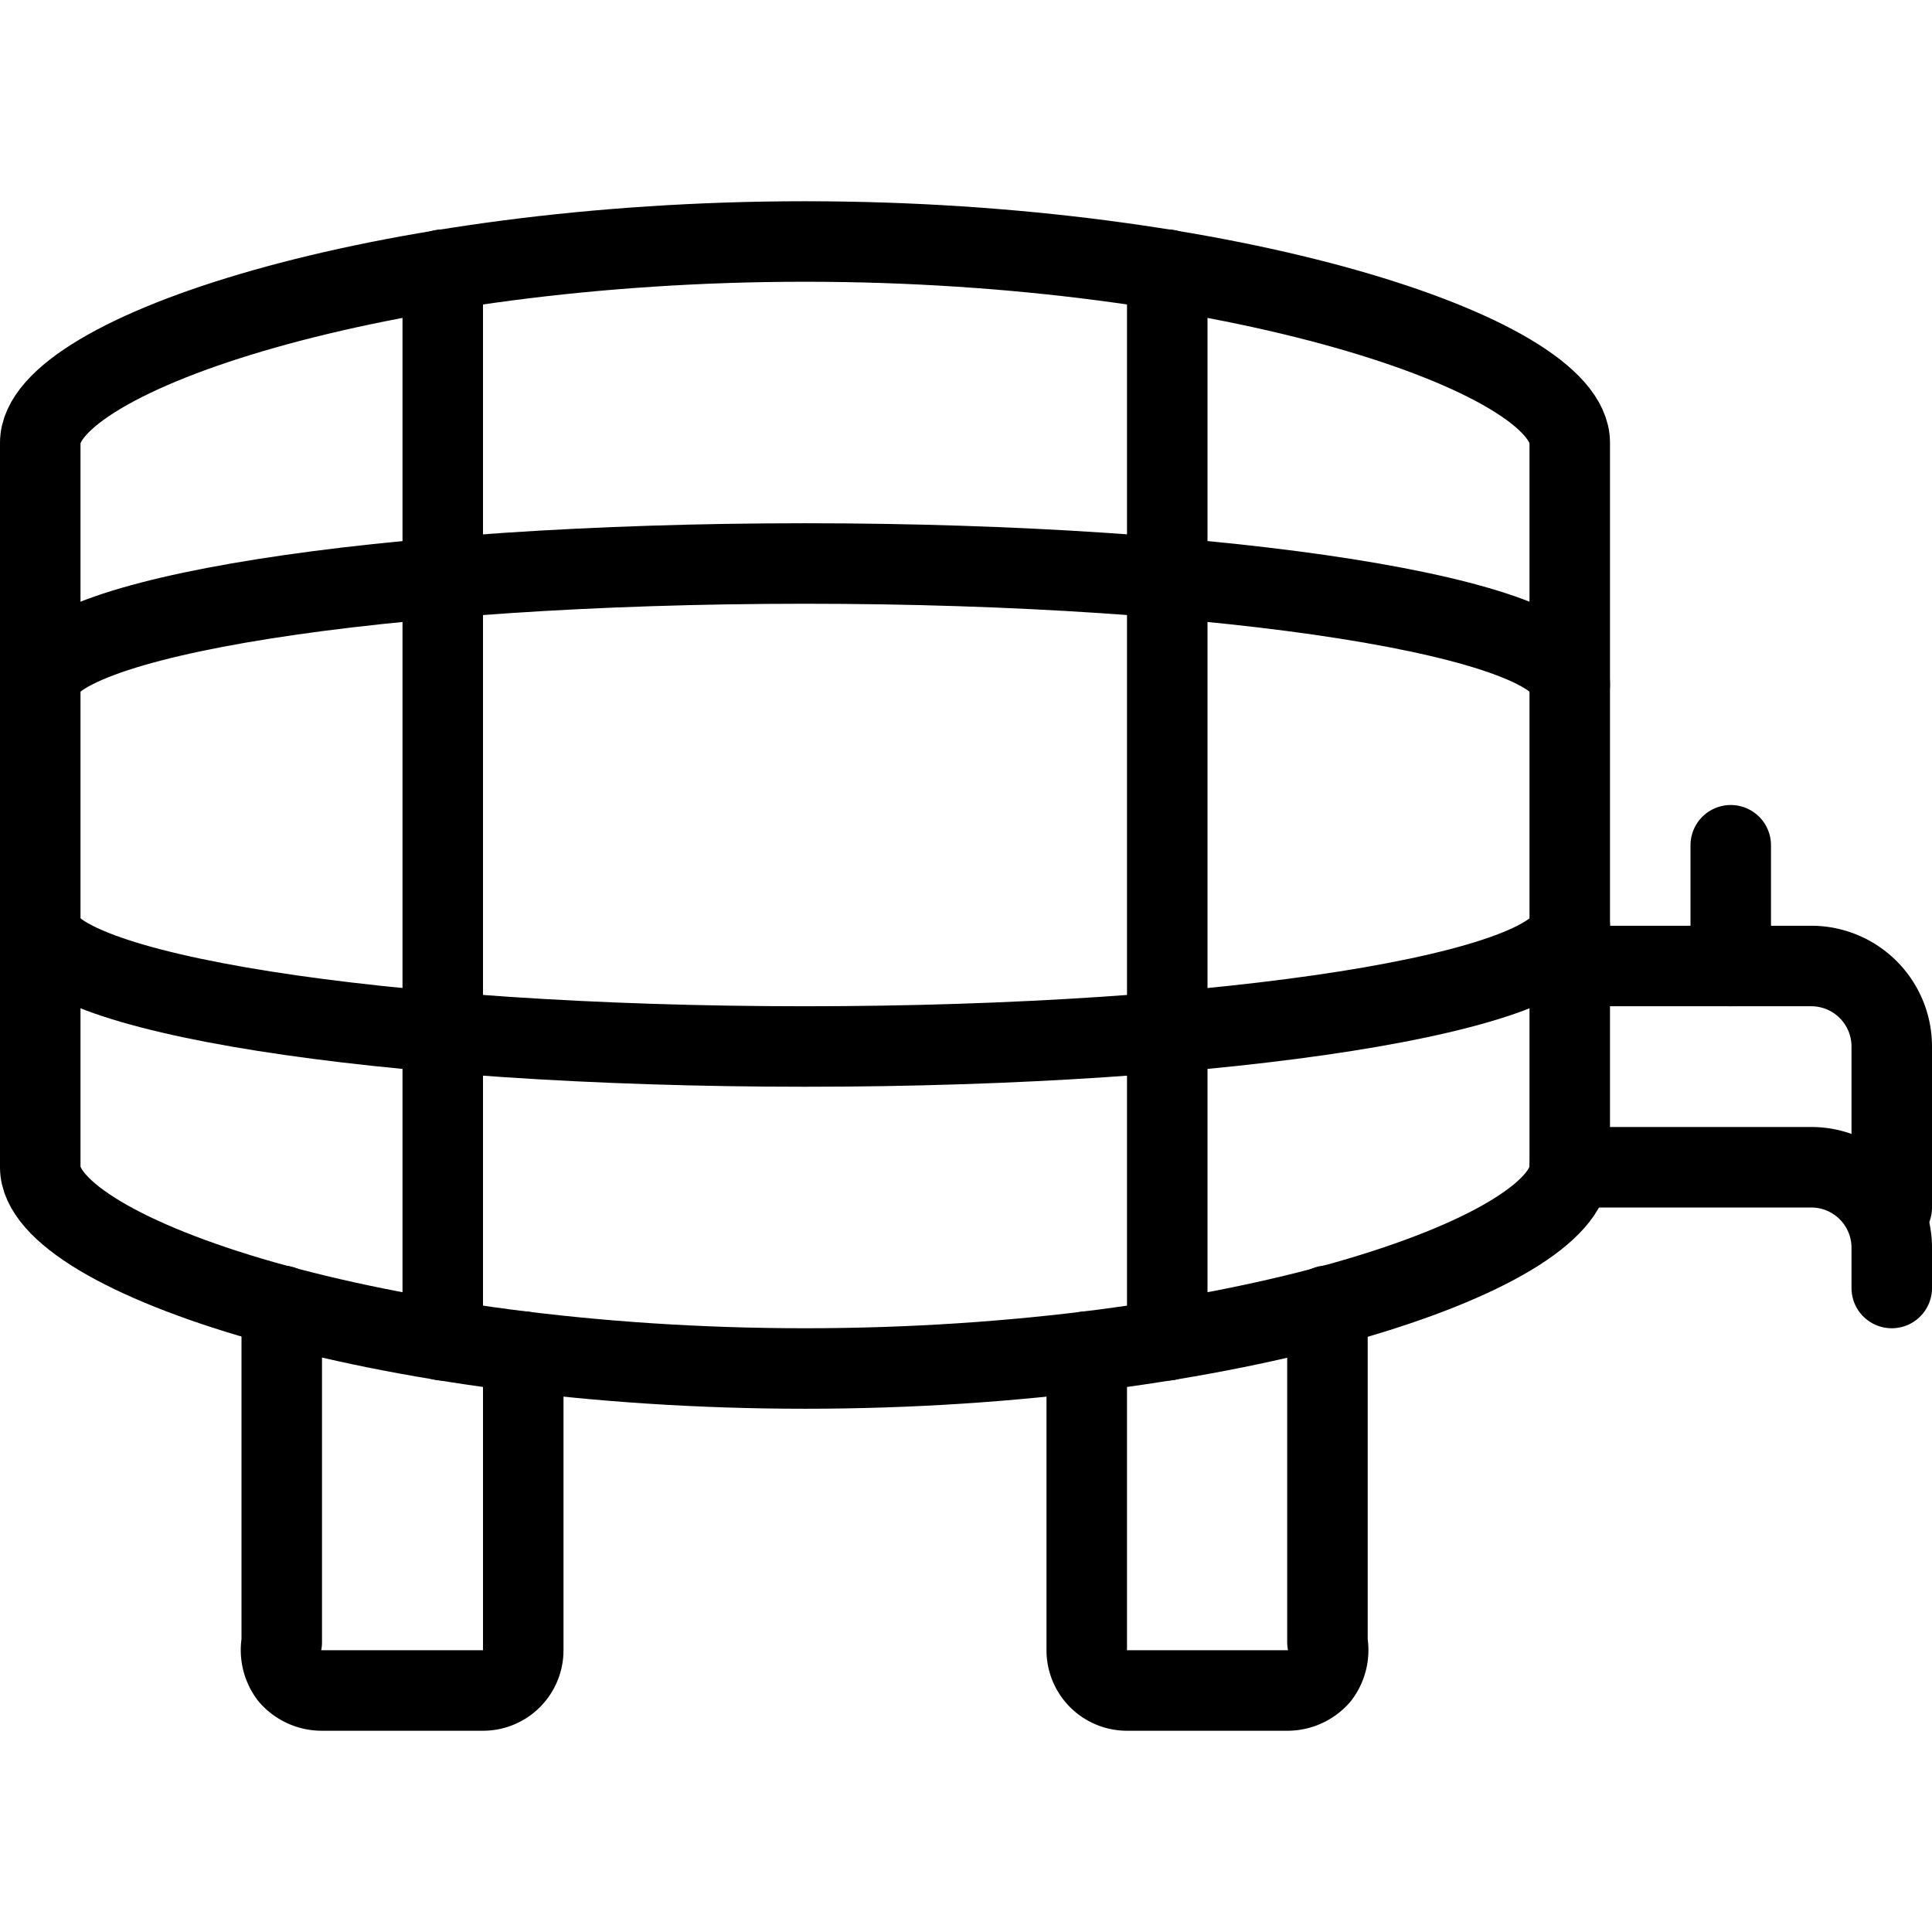 <svg xmlns="http://www.w3.org/2000/svg" viewBox="0 0 24 24">
  
<g transform="matrix(1,0,0,1,0,0)"><g>
    <path d="M10,17c5.3,0,9.5-1.41,9.5-2.5v-9C19.5,4.4,15.25,3,10,3S.5,4.4.5,5.5v9C.5,15.59,4.7,17,10,17Z" style="fill: none;stroke: #000000;stroke-linecap: round;stroke-linejoin: round"></path>
    <path d="M3.5,16.22V20.4a.53.53,0,0,0,.1.42A.53.53,0,0,0,4,21H6a.5.5,0,0,0,.5-.5V16.79" style="fill: none;stroke: #000000;stroke-linecap: round;stroke-linejoin: round"></path>
    <path d="M13.5,16.79V20.5a.5.5,0,0,0,.5.5h2a.53.53,0,0,0,.39-.18.53.53,0,0,0,.1-.42V16.22" style="fill: none;stroke: #000000;stroke-linecap: round;stroke-linejoin: round"></path>
    <path d="M19.5,11.5c0,.83-4.25,1.5-9.5,1.5S.5,12.33.5,11.5" style="fill: none;stroke: #000000;stroke-linecap: round;stroke-linejoin: round"></path>
    <path d="M.5,8.5C.5,7.67,4.75,7,10,7s9.5.67,9.5,1.5" style="fill: none;stroke: #000000;stroke-linecap: round;stroke-linejoin: round"></path>
    <line x1="5.5" y1="3.35" x2="5.5" y2="16.65" style="fill: none;stroke: #000000;stroke-linecap: round;stroke-linejoin: round"></line>
    <line x1="14.5" y1="3.35" x2="14.5" y2="16.65" style="fill: none;stroke: #000000;stroke-linecap: round;stroke-linejoin: round"></line>
    <path d="M23.5,15V13a1,1,0,0,0-1-1h-3" style="fill: none;stroke: #000000;stroke-linecap: round;stroke-linejoin: round"></path>
    <path d="M23.5,16v-.5a1,1,0,0,0-1-1h-3" style="fill: none;stroke: #000000;stroke-linecap: round;stroke-linejoin: round"></path>
    <line x1="21.5" y1="12" x2="21.5" y2="10.5" style="fill: none;stroke: #000000;stroke-linecap: round;stroke-linejoin: round"></line>
  </g></g></svg>